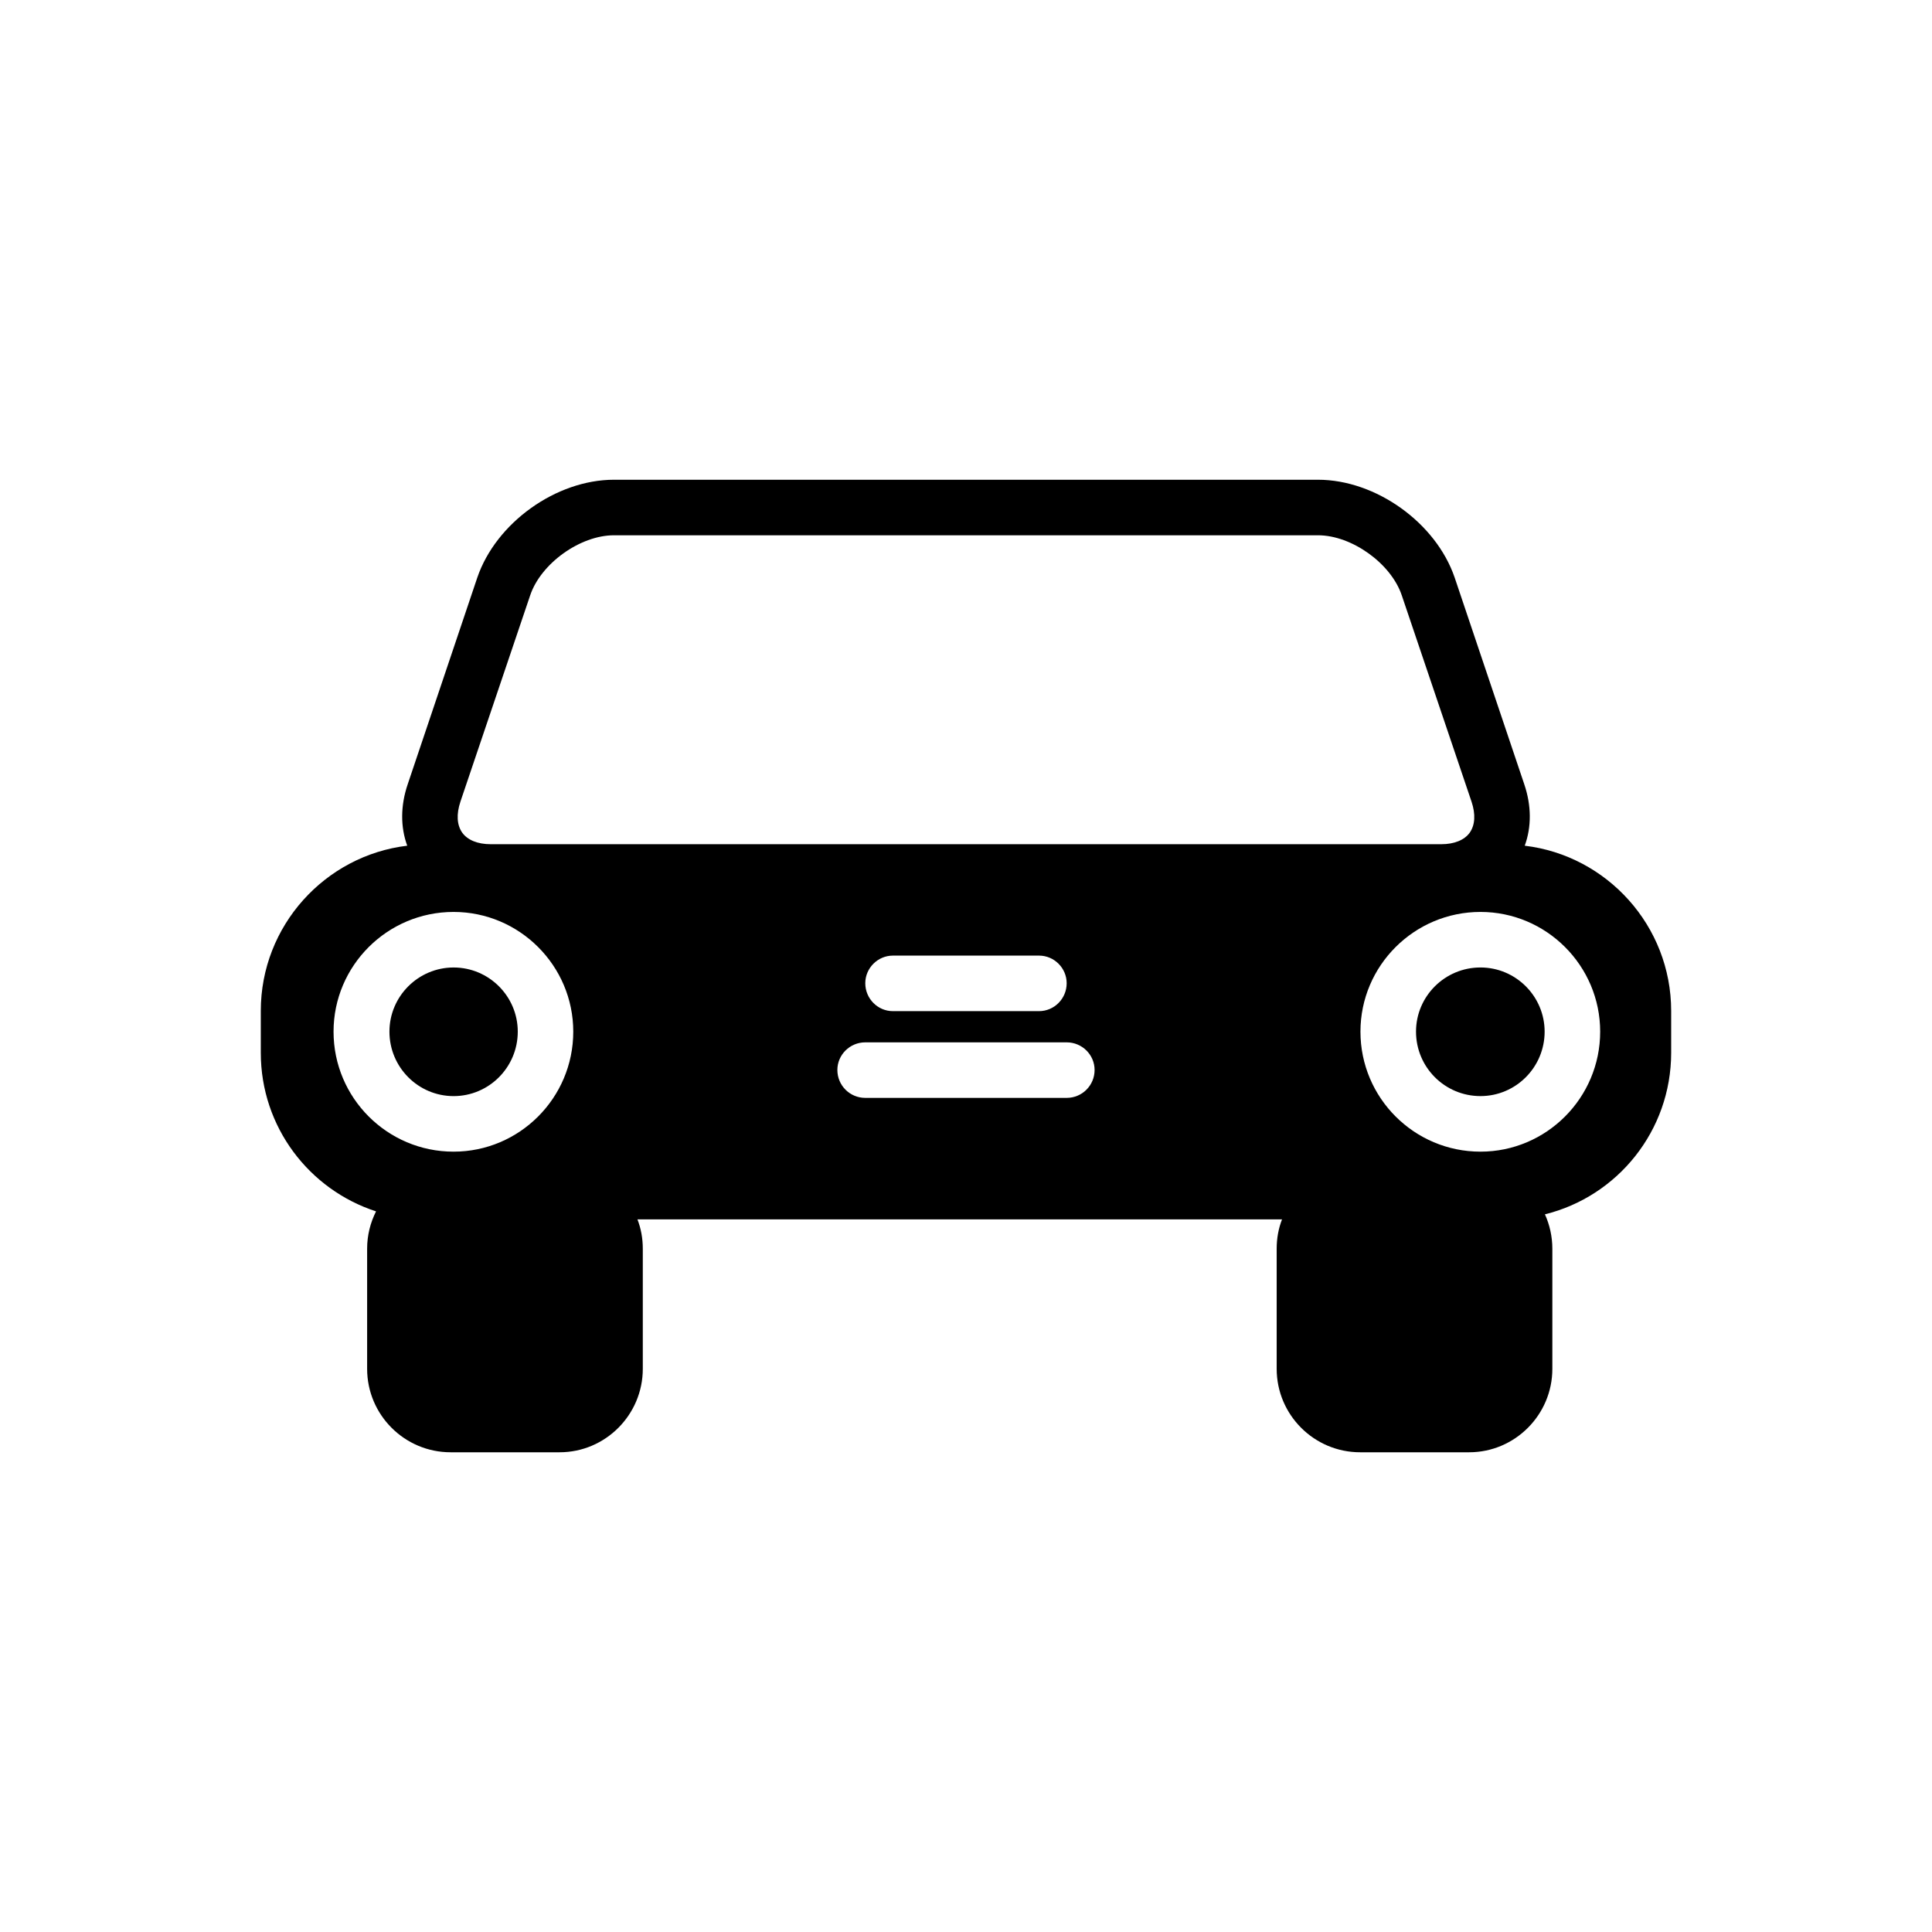 <?xml version="1.0" encoding="UTF-8"?>
<!-- Uploaded to: SVG Repo, www.svgrepo.com, Generator: SVG Repo Mixer Tools -->
<svg fill="#000000" width="800px" height="800px" version="1.1" viewBox="144 144 512 512" xmlns="http://www.w3.org/2000/svg">
 <g>
  <path d="m548.07 368.12c1.812-4.961 1.812-10.629-0.156-16.375l-18.422-54.711c-4.961-14.484-20.859-25.898-36.211-25.898h-186.57c-15.352 0-31.25 11.414-36.211 25.898l-18.422 54.711c-1.969 5.746-1.969 11.414-0.156 16.375-21.805 2.598-38.809 21.254-38.809 43.77v11.098c0 19.68 12.832 36.289 30.543 42.035-1.496 2.992-2.363 6.297-2.363 9.918v31.805c0 12.203 9.918 22.121 22.121 22.121h28.891c12.121 0 22.043-9.918 22.043-22.121v-31.805c0-2.754-0.473-5.352-1.418-7.793h170.82c-0.945 2.441-1.418 5.039-1.418 7.793v31.805c0 12.203 9.918 22.121 22.121 22.121h28.891c12.121 0 22.043-9.918 22.043-22.121v-31.805c0-3.227-0.707-6.375-1.969-9.133 19.207-4.723 33.457-22.121 33.457-42.824v-11.098c-0.004-22.512-17.008-41.168-38.812-43.766zm-121.39 52.113c4.094 0 7.398 3.305 7.398 7.32 0 4.094-3.305 7.398-7.398 7.398h-53.371c-4.094 0-7.398-3.305-7.398-7.398 0-4.016 3.305-7.32 7.398-7.32zm-53.371-15.668c0-4.016 3.305-7.32 7.32-7.32h38.73c4.016 0 7.32 3.305 7.32 7.32 0 4.094-3.305 7.398-7.32 7.398h-38.73c-4.016 0.004-7.32-3.305-7.32-7.398zm-109.11-18.891c17.477 0 31.723 14.25 31.723 31.723 0 17.555-14.25 31.805-31.723 31.805-17.555 0-31.805-14.25-31.805-31.805 0-17.477 14.25-31.723 31.805-31.723zm272.14 63.527c-17.555 0-31.805-14.25-31.805-31.805 0-17.477 14.25-31.723 31.805-31.723 17.477 0 31.723 14.25 31.723 31.723 0 17.555-14.25 31.805-31.723 31.805zm-270.33-92.734 18.5-54.711c2.832-8.422 13.227-15.902 22.199-15.902h186.57c8.973 0 19.363 7.477 22.199 15.902l18.5 54.711c1.102 3.305 0.945 6.141-0.473 8.188-1.418 1.969-4.094 3.07-7.559 3.07h-251.9c-3.465 0-6.141-1.102-7.559-3.07-1.418-2.047-1.574-4.879-0.473-8.188z"/>
  <path d="m264.21 434.48c9.367 0 17.004-7.637 17.004-17.082 0-9.367-7.637-17.004-17.004-17.004-9.367 0-17.004 7.637-17.004 17.004 0 9.449 7.637 17.082 17.004 17.082z"/>
  <path d="m536.34 400.39c-9.445 0-17.082 7.637-17.082 17.004 0 9.445 7.637 17.082 17.082 17.082 9.367 0 17.004-7.637 17.004-17.082-0.004-9.367-7.637-17.004-17.004-17.004z"/>
 </g>
</svg>